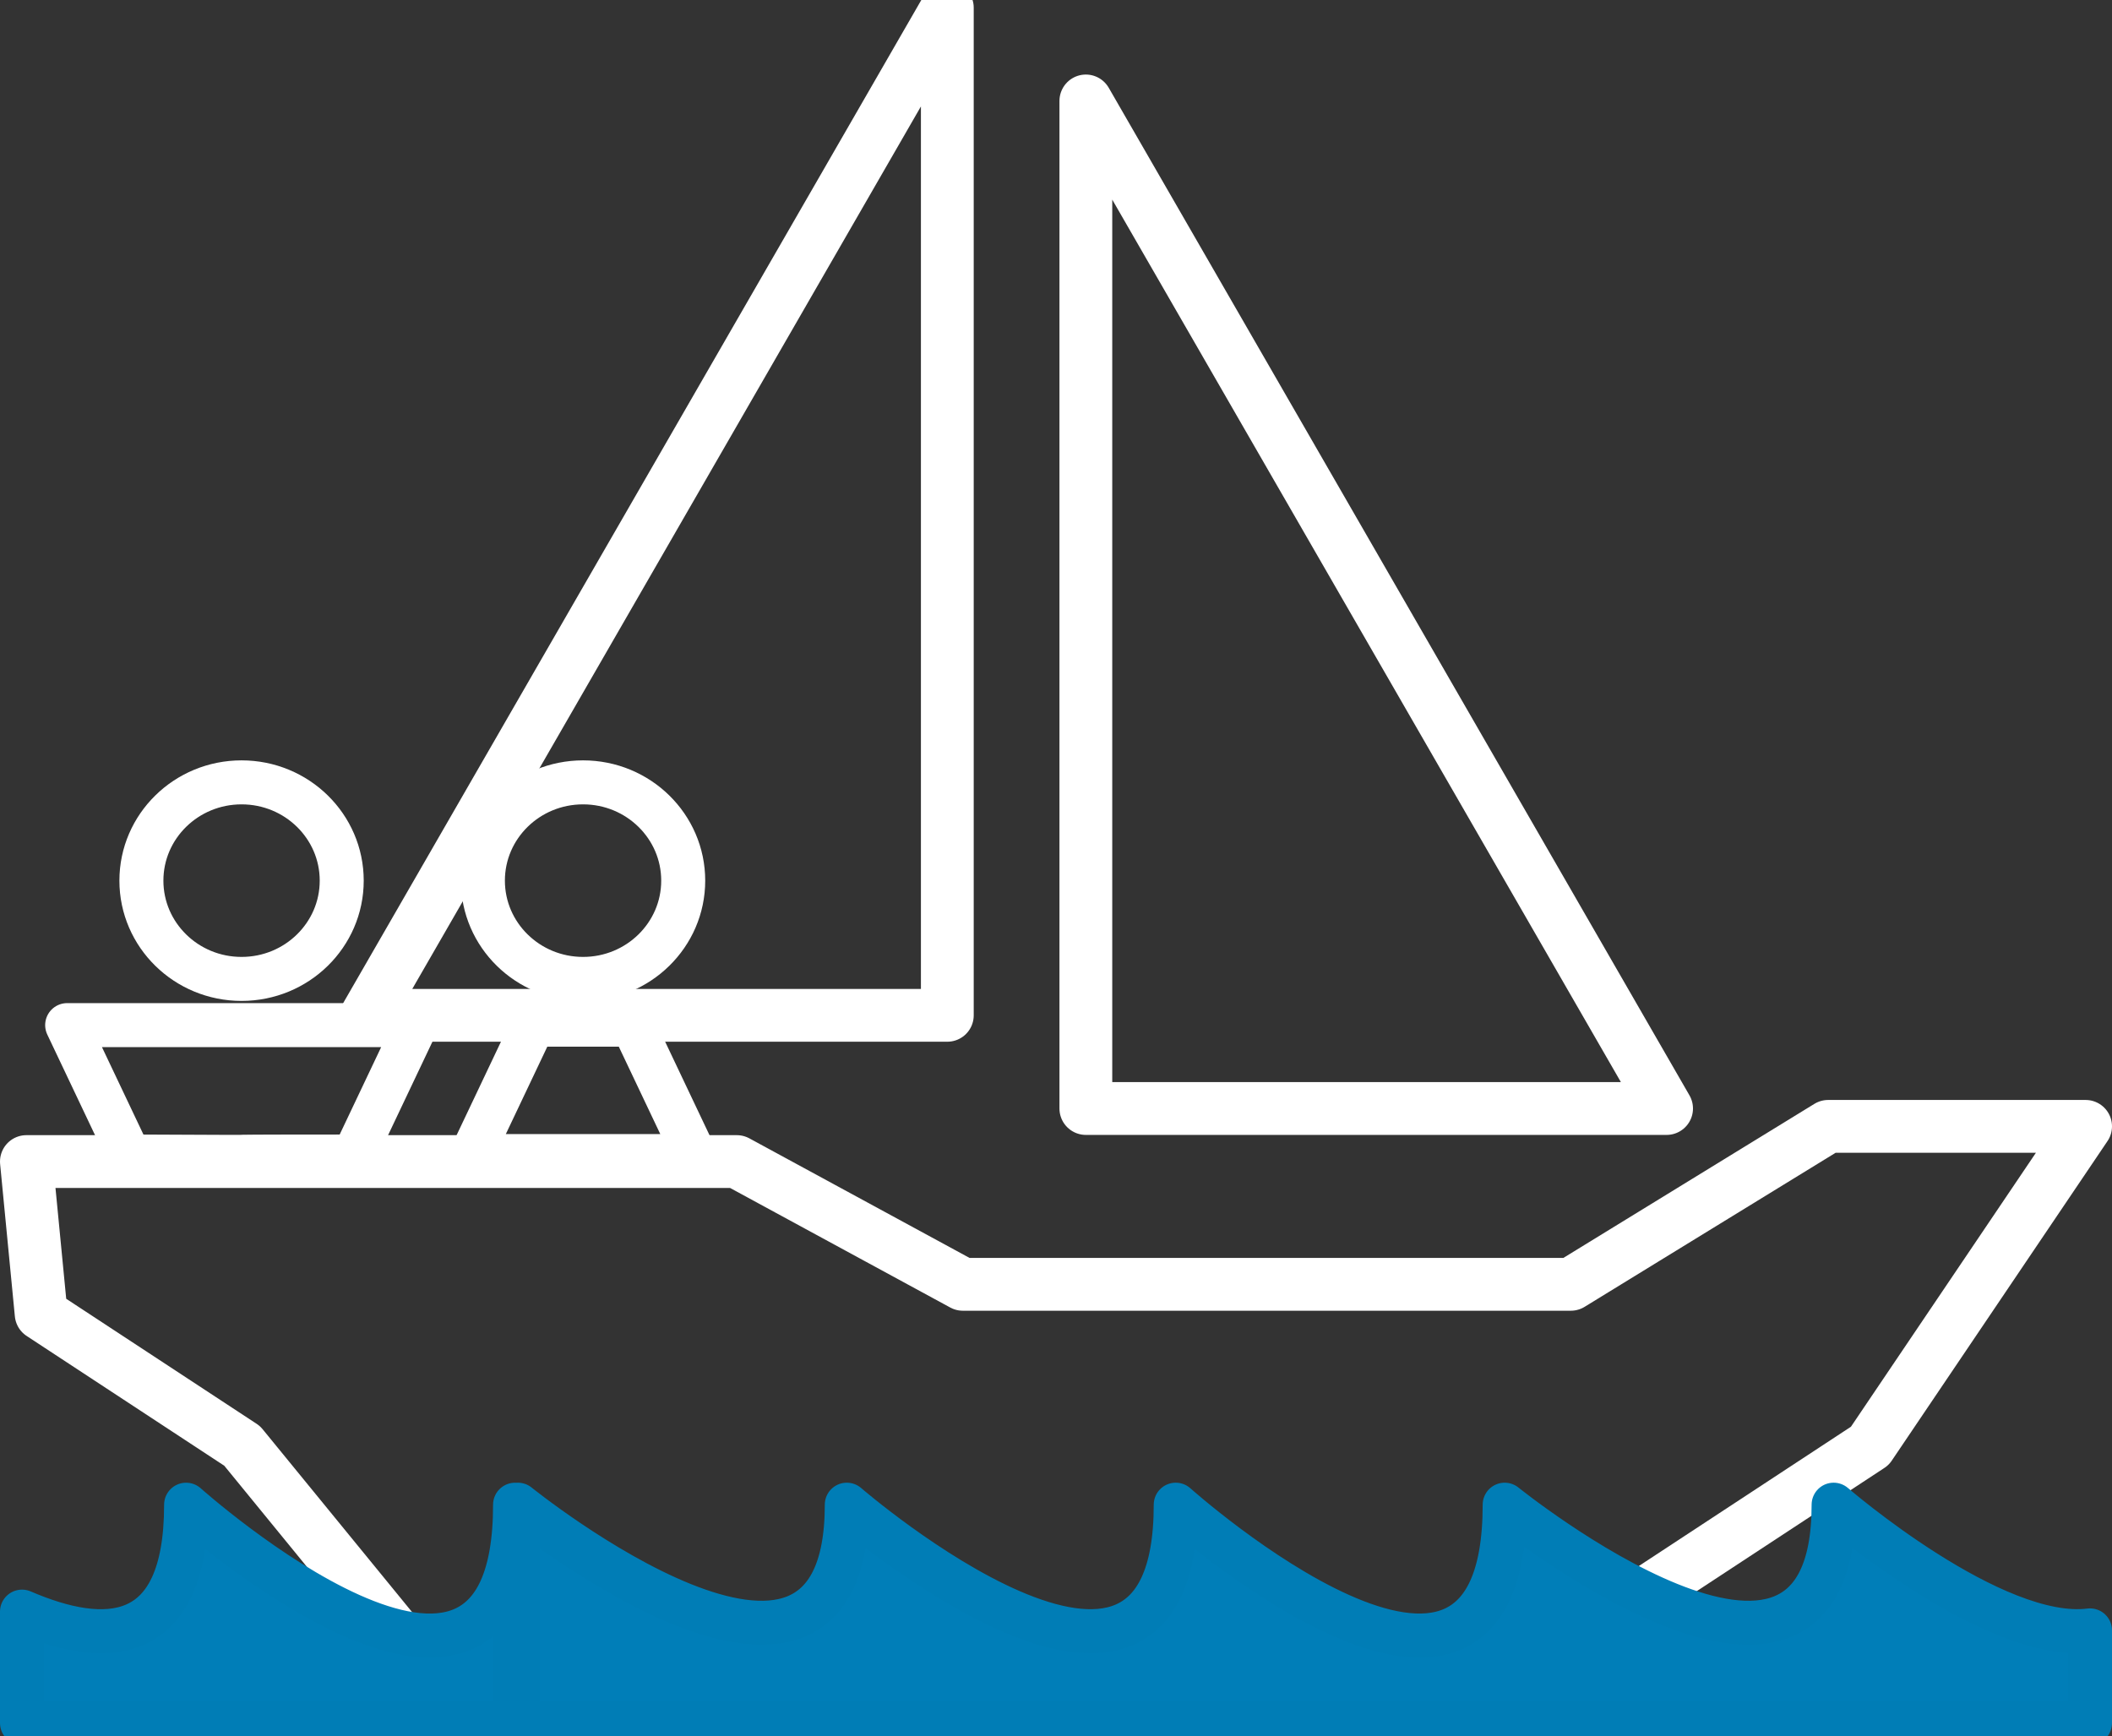 <?xml version="1.0" encoding="UTF-8" standalone="no"?>
<svg
   sodipodi:docname="boat.svg"
   inkscape:version="1.2.1 (9c6d41e410, 2022-07-14)"
   id="svg1500"
   version="1.1"
   viewBox="0 0 120 98.656"
   height="98.656mm"
   width="120mm"
   xmlns:inkscape="http://www.inkscape.org/namespaces/inkscape"
   xmlns:sodipodi="http://sodipodi.sourceforge.net/DTD/sodipodi-0.dtd"
   xmlns="http://www.w3.org/2000/svg"
   xmlns:svg="http://www.w3.org/2000/svg"
   xmlns:rdf="http://www.w3.org/1999/02/22-rdf-syntax-ns#"
   xmlns:cc="http://creativecommons.org/ns#"
   xmlns:dc="http://purl.org/dc/elements/1.1/">
  <rect x="0" y="0" width="120" height="98.656" fill="#333333" stroke="none"/>
  <defs
     id="defs1494">
    <inkscape:path-effect
       hide_knots="false"
       only_selected="false"
       apply_with_radius="true"
       apply_no_radius="true"
       use_knot_distance="true"
       flexible="false"
       chamfer_steps="1"
       radius="1"
       mode="IF"
       method="auto"
       unit="px"
       satellites_param="IF,0,0,1,0,0.265,0,1 @ IF,0,0,1,0,0.265,0,1 @ IF,0,0,1,0,0.265,0,1 @ IF,0,0,1,0,0.265,0,1 @ IF,0,0,1,0,0.265,0,1 @ IF,0,0,1,0,0.265,0,1 @ IF,0,0,1,0,0.265,0,1 @ IF,0,0,1,0,0.265,0,1"
       lpeversion="1"
       is_visible="true"
       id="path-effect854"
       effect="fillet_chamfer"
       nodesatellites_param="IF,0,0,1,0,0.265,0,1 @ IF,0,0,1,0,0.265,0,1 @ IF,0,0,1,0,0.265,0,1 @ IF,0,0,1,0,0.265,0,1 @ IF,0,0,1,0,0.265,0,1 @ IF,0,0,1,0,0.265,0,1 @ IF,0,0,1,0,0.265,0,1 @ IF,0,0,1,0,0.265,0,1" />
    <inkscape:path-effect
       hide_knots="false"
       only_selected="false"
       apply_with_radius="true"
       apply_no_radius="true"
       use_knot_distance="true"
       flexible="false"
       chamfer_steps="1"
       radius="1"
       mode="F"
       method="auto"
       unit="px"
       satellites_param="F,0,0,1,0,0.265,0,1 @ F,0,0,1,0,0.265,0,1 @ F,0,0,1,0,0.265,0,1 @ F,0,0,1,0,0.265,0,1"
       lpeversion="1"
       is_visible="true"
       id="path-effect852"
       effect="fillet_chamfer"
       nodesatellites_param="F,0,0,1,0,0.265,0,1 @ F,0,0,1,0,0.265,0,1 @ F,0,0,1,0,0.265,0,1 @ F,0,0,1,0,0.265,0,1" />
    <inkscape:path-effect
       hide_knots="false"
       only_selected="false"
       apply_with_radius="true"
       apply_no_radius="true"
       use_knot_distance="true"
       flexible="false"
       chamfer_steps="1"
       radius="1"
       mode="F"
       method="auto"
       unit="px"
       satellites_param="F,0,0,1,0,0,0,1 @ F,0,0,1,0,0,0,1 @ F,0,0,1,0,0,0,1 @ F,0,0,1,0,0,0,1"
       lpeversion="1"
       is_visible="true"
       id="path-effect850"
       effect="fillet_chamfer"
       nodesatellites_param="F,0,0,1,0,0,0,1 @ F,0,0,1,0,0,0,1 @ F,0,0,1,0,0,0,1 @ F,0,0,1,0,0,0,1" />
  </defs>
  <sodipodi:namedview
     inkscape:snap-center="true"
     inkscape:snap-object-midpoints="true"
     inkscape:guide-bbox="true"
     showguides="true"
     inkscape:window-maximized="1"
     inkscape:window-y="-9"
     inkscape:window-x="-9"
     inkscape:window-height="1001"
     inkscape:window-width="1920"
     showgrid="false"
     inkscape:document-rotation="0"
     inkscape:current-layer="layer1"
     inkscape:document-units="mm"
     inkscape:cy="255.82113"
     inkscape:cx="257.08382"
     inkscape:zoom="1.979899"
     inkscape:pageshadow="2"
     inkscape:pageopacity="0.0"
     borderopacity="1.0"
     bordercolor="#666666"
     pagecolor="#ffffff"
     id="base"
     inkscape:showpageshadow="2"
     inkscape:pagecheckerboard="0"
     inkscape:deskcolor="#d1d1d1">
    <sodipodi:guide
       id="guide886"
       orientation="1,0"
       position="25,18.613"
       inkscape:locked="false" />
    <sodipodi:guide
       id="guide888"
       orientation="1,0"
       position="81.056,18.674"
       inkscape:locked="false" />
    <sodipodi:guide
       id="guide890"
       orientation="0,-1"
       position="25,56.503"
       inkscape:locked="false" />
  </sodipodi:namedview>
  <g
     transform="translate(-3379.21,-62.631)"
     id="layer1"
     inkscape:groupmode="layer"
     inkscape:label="Layer 1">
    <ellipse
       cy="112.669"
       cx="3392.935"
       id="path841"
       style="fill:none;fill-opacity:1;fill-rule:evenodd;stroke:#ffffff;stroke-width:2.5;stroke-miterlimit:22.926;stroke-dasharray:none;stroke-opacity:1"
       rx="5.691"
       ry="5.584" />
    <path
       inkscape:transform-center-x="6.1933773e-06"
       d="m 3383.026,120.878 3.544,7.468 c 12.754,0.06 0,0 12.73,0 l 3.544,-7.468 h -9.909 z"
       inkscape:transform-center-y="3.4797742"
       style="fill:none;fill-opacity:1;fill-rule:evenodd;stroke:#ffffff;stroke-width:2.5;stroke-linecap:butt;stroke-linejoin:round;stroke-miterlimit:22.926;stroke-dasharray:none;stroke-opacity:1;paint-order:normal"
       id="path843"
       sodipodi:nodetypes="cccccc" />
    <path
       inkscape:transform-center-x="6.306236e-06"
       id="path843-2"
       style="fill:none;fill-opacity:1;fill-rule:evenodd;stroke:#ffffff;stroke-width:2.5;stroke-linecap:butt;stroke-linejoin:round;stroke-miterlimit:22.926;stroke-dasharray:none;stroke-opacity:1;paint-order:normal"
       inkscape:transform-center-y="-3.4797776"
       d="m 3405.973,128.32 3.544,-7.468 h 5.642 l 3.544,7.468 c -12.73,0 0,0 -12.73,0 z"
       sodipodi:nodetypes="ccccc" />
    <ellipse
       style="fill:none;fill-opacity:1;fill-rule:evenodd;stroke:#ffffff;stroke-width:2.5;stroke-miterlimit:22.926;stroke-dasharray:none;stroke-opacity:1"
       id="path841-6"
       cx="3412.338"
       cy="112.669"
       rx="5.691"
       ry="5.584" />
    <path
       inkscape:transform-center-x="0.0001234555"
       d="m 3380.71,128.631 0.838,8.656 11.421,7.5 12.258,15 h 57.383 l 22.842,-15 12.258,-18.156 h -14.625 l -14.625,8.976 h -34.542 l -12.846,-6.976 z"
       inkscape:transform-center-y="8.4105007"
       style="fill:none;fill-opacity:1;fill-rule:evenodd;stroke:#ffffff;stroke-width:3;stroke-linecap:butt;stroke-linejoin:round;stroke-miterlimit:22.926;stroke-dasharray:none;stroke-opacity:1;paint-order:normal"
       id="path843-7"
       sodipodi:nodetypes="cccccccccccc" />
    <path
       id="path2332"
       style="fill:none;fill-opacity:0.562;fill-rule:evenodd;stroke:#ffffff;stroke-width:3;stroke-linecap:round;stroke-linejoin:round;stroke-dasharray:none;stroke-opacity:1"
       inkscape:transform-center-y="-9.6944626"
       d="m 3440.906,68.367 v 57.25 h 32.996 z m -7.871,-5.295 -32.996,57.25 h 32.996 z"
       sodipodi:nodetypes="cccccccc"
       inkscape:transform-center-x="-1.9122198e-05" />
    <path
       id="rect5886"
       style="fill:#007eb8;fill-opacity:1;fill-rule:evenodd;stroke:#007db6;stroke-width:2.5;stroke-linecap:round;stroke-linejoin:round;stroke-opacity:1"
       d="m 3389.784,148.129 c 0,8.075 -4.658,8.087 -9.324,6.075 v 6.33 h 28.015 V 148.129 c 0,16.73 -18.691,0 -18.691,0 z m 18.849,0 v 12.404 h 56.07 33.257 v -5.263 c -5.504,0.7 -14.567,-7.142 -14.567,-7.142 0,15.098 -18.69,0 -18.69,0 0,16.73 -18.69,0 -18.69,0 0,16.175 -18.69,0 -18.69,0 0,15.098 -18.69,0 -18.69,0 z" />
  </g>
</svg>
